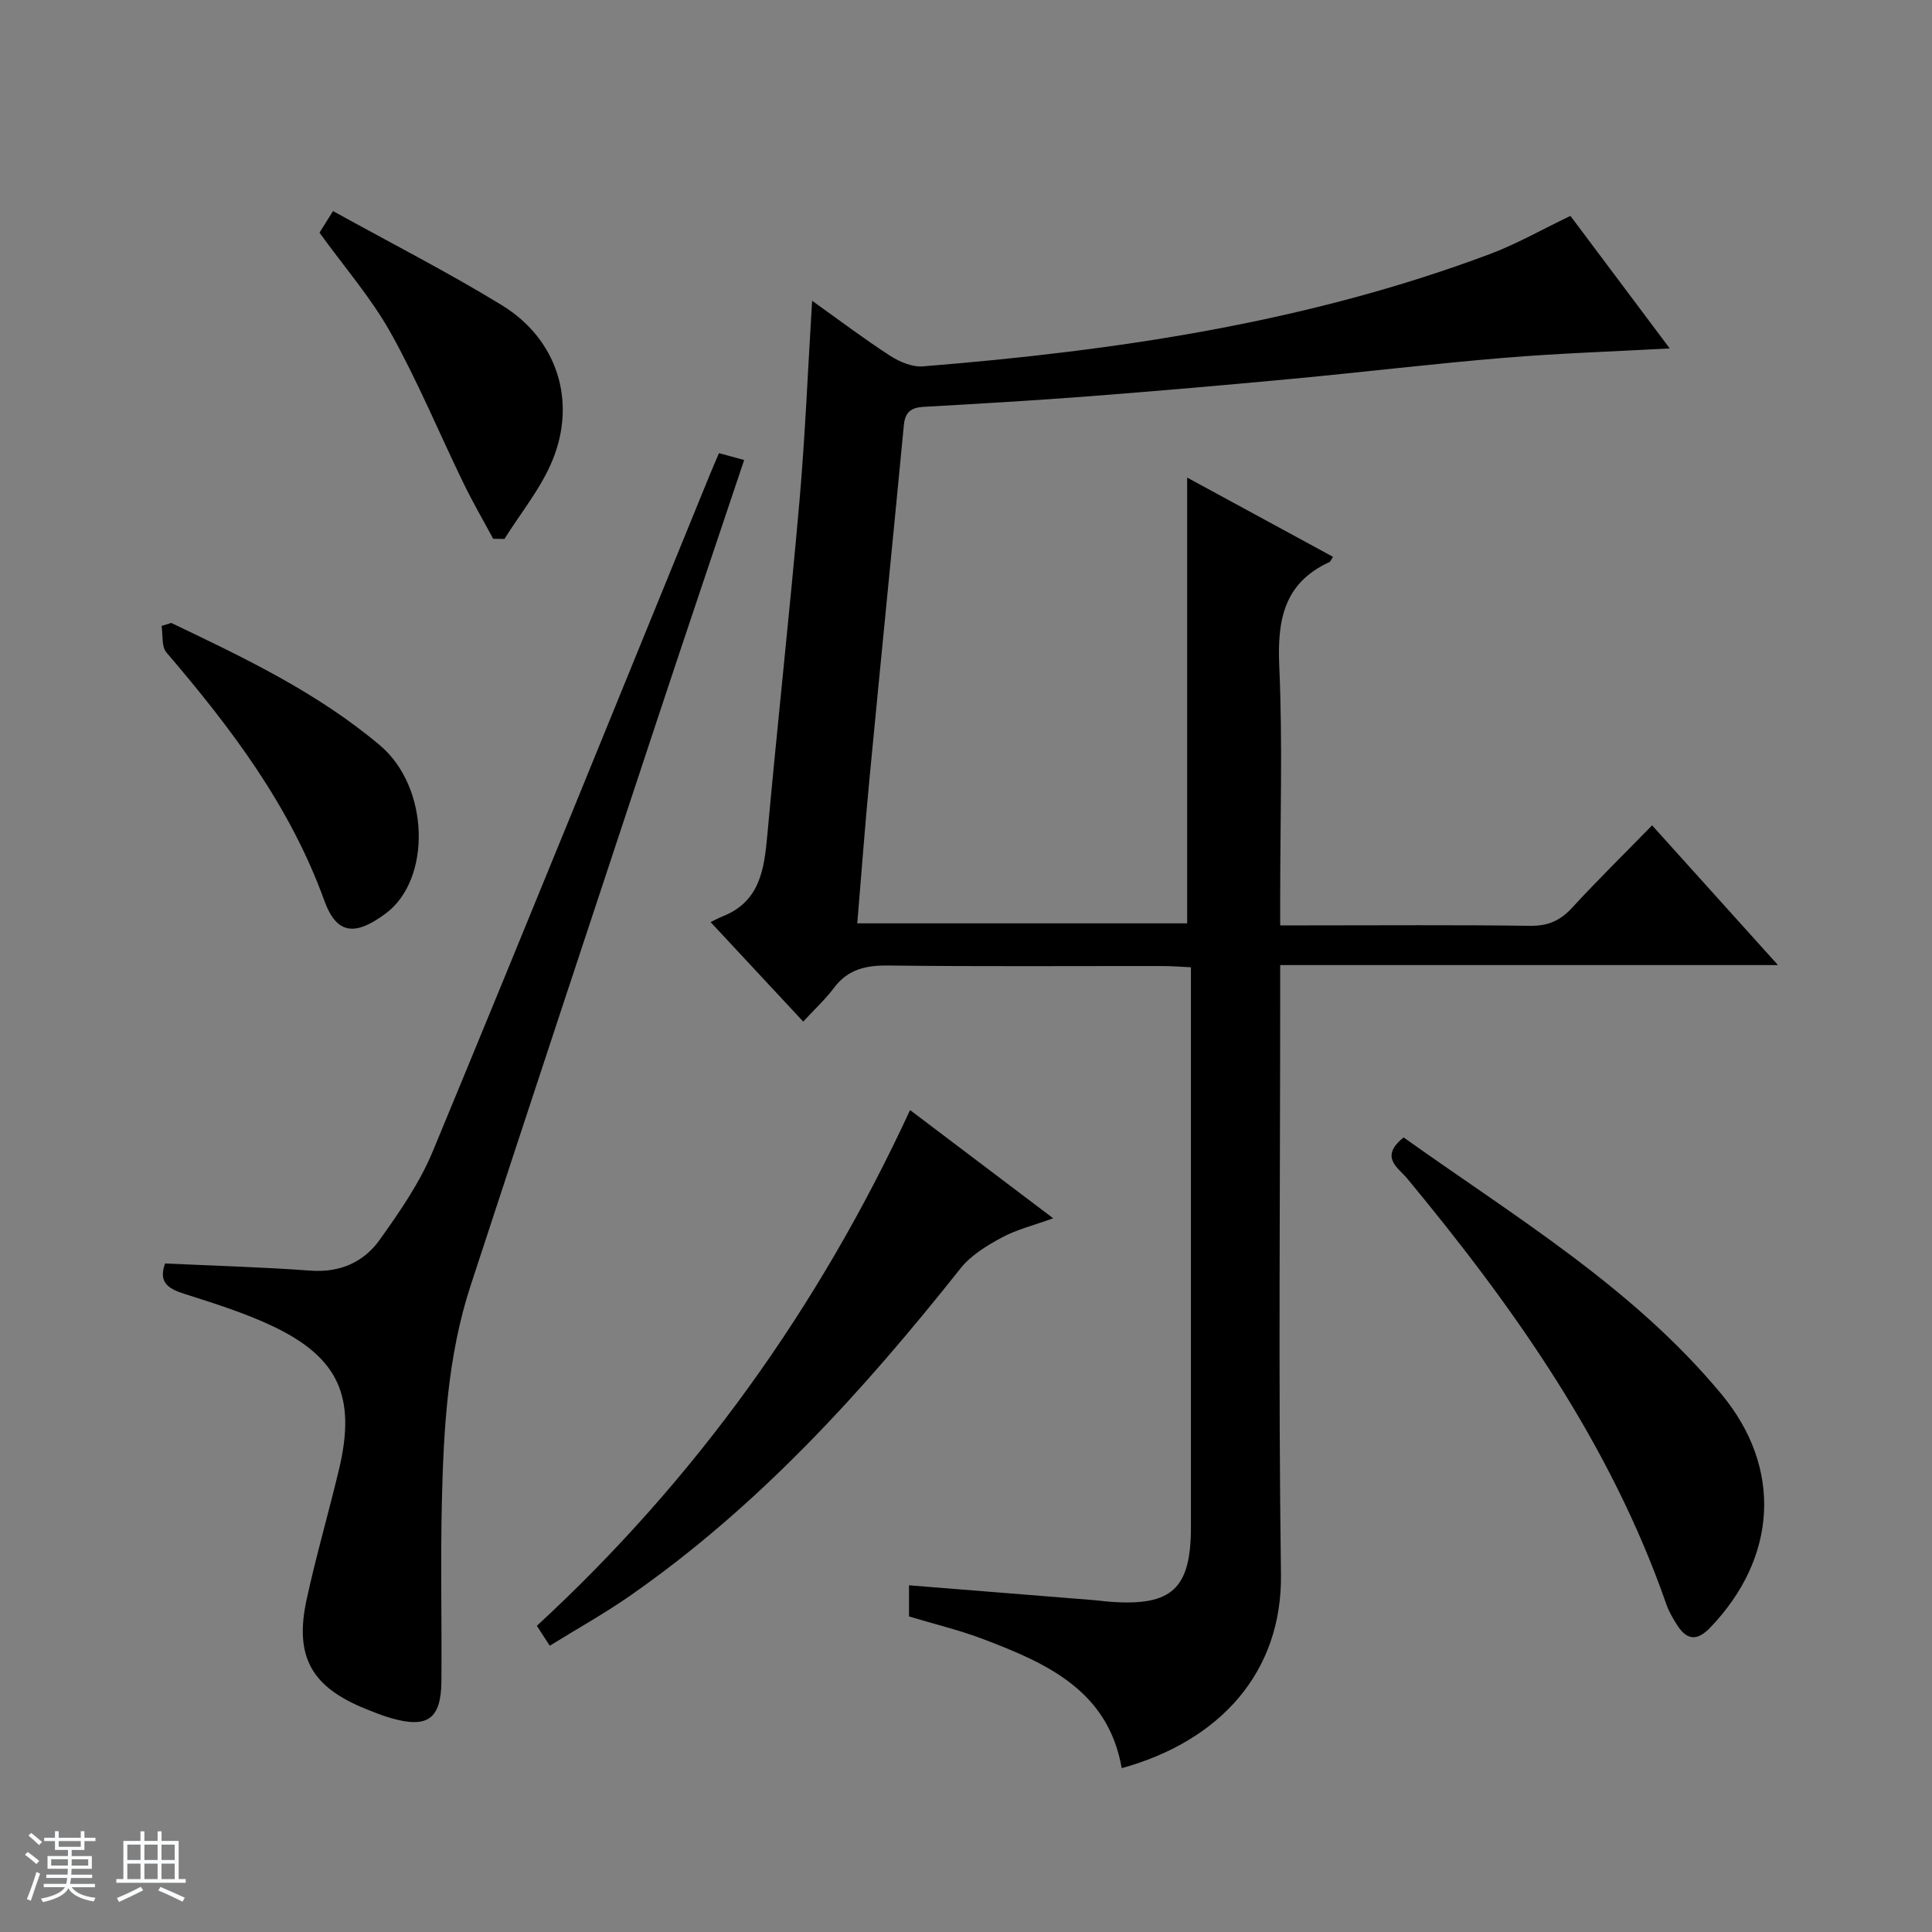 <svg enable-background="new 0 0 400 400" viewBox="0 0 400 400" xmlns="http://www.w3.org/2000/svg"><rect x="0" y="0" width="400" height="400" fill="#808080" stroke="none"/><path d="m5.17 384 .56-.58c.85.61 1.65 1.24 2.4 1.87l-.59.64c-.84-.73-1.63-1.38-2.37-1.93m1.22 9.53-.82-.34c.71-1.76 1.37-3.64 1.98-5.63.24.13.5.25.76.36-.6 1.67-1.24 3.54-1.92 5.61m-.5-13.5.57-.54c.56.44 1.31 1.06 2.26 1.87l-.64.64c-.68-.66-1.41-1.32-2.19-1.97m3.25.46h2.24v-1.36h.77v1.36h4.57v-1.36h.76v1.36h2.28v.69h-2.28v1.84h-2.64v1.26h4.18v2.64h-4.21c0 .45-.02.86-.05 1.21h4.32v.69h-4.38c-.04.34-.1.75-.19 1.22h5.15v.69h-4.82c.87 1.19 2.51 1.92 4.93 2.19-.17.31-.3.57-.37.76-2.77-.49-4.52-1.41-5.26-2.76-.56 1.26-2.3 2.23-5.24 2.9-.12-.24-.26-.48-.43-.72 2.73-.55 4.38-1.34 4.96-2.38h-4.38v-.69h4.65c.1-.38.17-.79.21-1.22h-4.32v-.69h4.4c.03-.34.05-.75.05-1.21h-4.2v-2.64h4.23v-1.26h-2.69v-1.84h-2.24zm1.46 4.46v1.29h3.45c.01-.4.02-.57.01-.53v-.32-.45h-3.46zm1.55-2.59h4.57v-1.19h-4.57zm6.11 2.59h-3.42v.77c-.01.19-.01.37-.02.53h3.44z" fill="#fafbfc"/><path d="m32.63 379.16h.82v1.98h3.54v7.89h1.46v.78h-14.37v-.78h1.46v-7.89h3.54v-1.98h.82v1.98h2.73zm-3.49 11.48.5.73c-1.61.82-3.28 1.63-5 2.41-.13-.27-.28-.55-.44-.82 1.75-.72 3.4-1.49 4.94-2.32m-2.78-5.55h2.73v-3.18h-2.73zm0 3.95h2.73v-3.2h-2.73zm3.54-3.95h2.73v-3.18h-2.73zm0 3.95h2.73v-3.2h-2.73zm7.89 4.68c-1.84-.92-3.51-1.7-5.02-2.32l.45-.73c1.89.8 3.57 1.55 5.04 2.23zm-1.62-11.81h-2.73v3.18h2.73zm-2.73 7.13h2.73v-3.2h-2.73v3.19z" fill="#fafbfc"/><g fill="#000001"><path d="m325.14 44.7c7 9.34 13.86 18.49 20.56 27.44-11.57.63-22.94 1-34.27 1.94-14.57 1.21-29.09 2.96-43.65 4.33-14.06 1.32-28.13 2.54-42.21 3.63-11.44.88-22.89 1.55-34.34 2.19-2.62.15-3.84 1.1-4.1 3.81-2.32 24.31-4.77 48.62-7.09 72.93-.95 9.91-1.68 19.83-2.55 30.2h68.3c0-30.73 0-61.27 0-92.29 9.9 5.38 20.03 10.88 30.19 16.4-.38.57-.49.99-.75 1.1-9.48 4.35-10.8 12.09-10.37 21.63.71 15.8.19 31.65.19 47.48v6.1h5.74c15.33 0 30.66-.12 45.99.09 3.68.05 6.23-1.05 8.68-3.71 5.27-5.73 10.84-11.2 16.59-17.09 8.83 9.8 17.11 18.99 26.06 28.93-34.79 0-68.53 0-103.06 0v6.13c0 39.99-.39 79.99.16 119.97.28 20.35-12.67 34.56-32.97 40.17-2.81-16.06-15.5-21.71-28.63-26.7-4.94-1.88-10.13-3.12-15.41-4.71 0-2.03 0-4.14 0-6.45 12.91 1.03 25.6 2.05 38.29 3.07 1.16.09 2.31.27 3.47.35 12.71.91 16.61-2.73 16.61-15.51 0-36.49 0-72.98 0-109.47 0-1.98 0-3.95 0-6.4-2.12-.1-3.88-.24-5.63-.25-19-.02-37.99.12-56.98-.11-4.66-.06-8.38.75-11.29 4.62-1.78 2.37-4 4.41-6.37 6.99-6.45-6.93-12.42-13.34-19.18-20.6.93-.45 1.66-.86 2.43-1.16 7.8-3.06 8.67-9.76 9.32-16.9 2.09-23 4.62-45.96 6.64-68.97 1.19-13.55 1.74-27.15 2.63-41.61 5.67 4.05 10.79 7.92 16.17 11.4 1.95 1.26 4.58 2.36 6.79 2.18 40-3.22 79.52-9.06 117.34-23.24 5.58-2.09 10.8-5.09 16.7-7.91z"/><path d="m34.18 261.59c10.24.48 20.19.75 30.11 1.48 6.12.45 11.02-1.75 14.35-6.42 4.12-5.78 8.28-11.79 10.97-18.3 19.33-46.63 38.29-93.41 57.38-140.14.56-1.36 1.15-2.71 1.87-4.39 1.74.47 3.27.89 5.21 1.42-6.18 18.44-12.33 36.63-18.36 54.86-12.81 38.7-25.63 77.4-38.3 116.14-4.75 14.54-5.57 29.69-5.93 44.83-.29 12.33.01 24.66-.09 37-.07 7.85-2.87 9.82-10.46 7.64-1.75-.5-3.45-1.19-5.14-1.87-11.29-4.53-14.88-10.83-12.31-22.67 1.97-9.08 4.58-18.01 6.73-27.05 3.55-14.96-.12-23.1-13.84-29.59-5.82-2.75-12.06-4.69-18.22-6.66-3.37-1.06-5.39-2.42-3.97-6.28z"/><path d="m290.6 235.49c23.06 16.44 47.48 31.06 65.81 53.16 12.71 15.32 11.54 33.88-2.33 48.33-2.66 2.77-4.78 2.67-6.8-.46-.89-1.38-1.75-2.85-2.29-4.4-11.58-33.2-31.46-61.32-53.61-88.08-1.84-2.25-5.89-4.44-.78-8.55z"/><path d="m113.82 340.73c-1.17-1.81-1.89-2.91-2.67-4.12 32.81-30.26 58.32-65.8 77.27-106.78 9.64 7.29 19.23 14.53 29.63 22.4-4.1 1.49-7.61 2.34-10.68 4.01-3.09 1.67-6.36 3.66-8.49 6.35-20.16 25.39-41.78 49.27-68.59 67.9-5.15 3.58-10.67 6.65-16.47 10.24z"/><path d="m68.95 43.7c12.14 6.72 23.84 12.68 35 19.52 11.33 6.95 15.49 19.71 10.45 32.04-2.38 5.83-6.58 10.91-9.96 16.32-.78-.01-1.55-.02-2.33-.03-2.04-3.79-4.21-7.52-6.09-11.39-5.06-10.41-9.5-21.16-15.13-31.25-4.02-7.21-9.57-13.57-14.74-20.74.59-.95 1.42-2.28 2.8-4.47z"/><path d="m35.45 128.97c15.12 7.22 30.21 14.39 43.21 25.34 10.3 8.68 10.72 27.78 1.17 34.84-6.2 4.59-10.1 4.47-12.69-2.7-7.09-19.63-19.35-35.79-32.69-51.37-1.04-1.22-.7-3.63-1-5.49.67-.21 1.33-.41 2-.62z"/></g></svg>